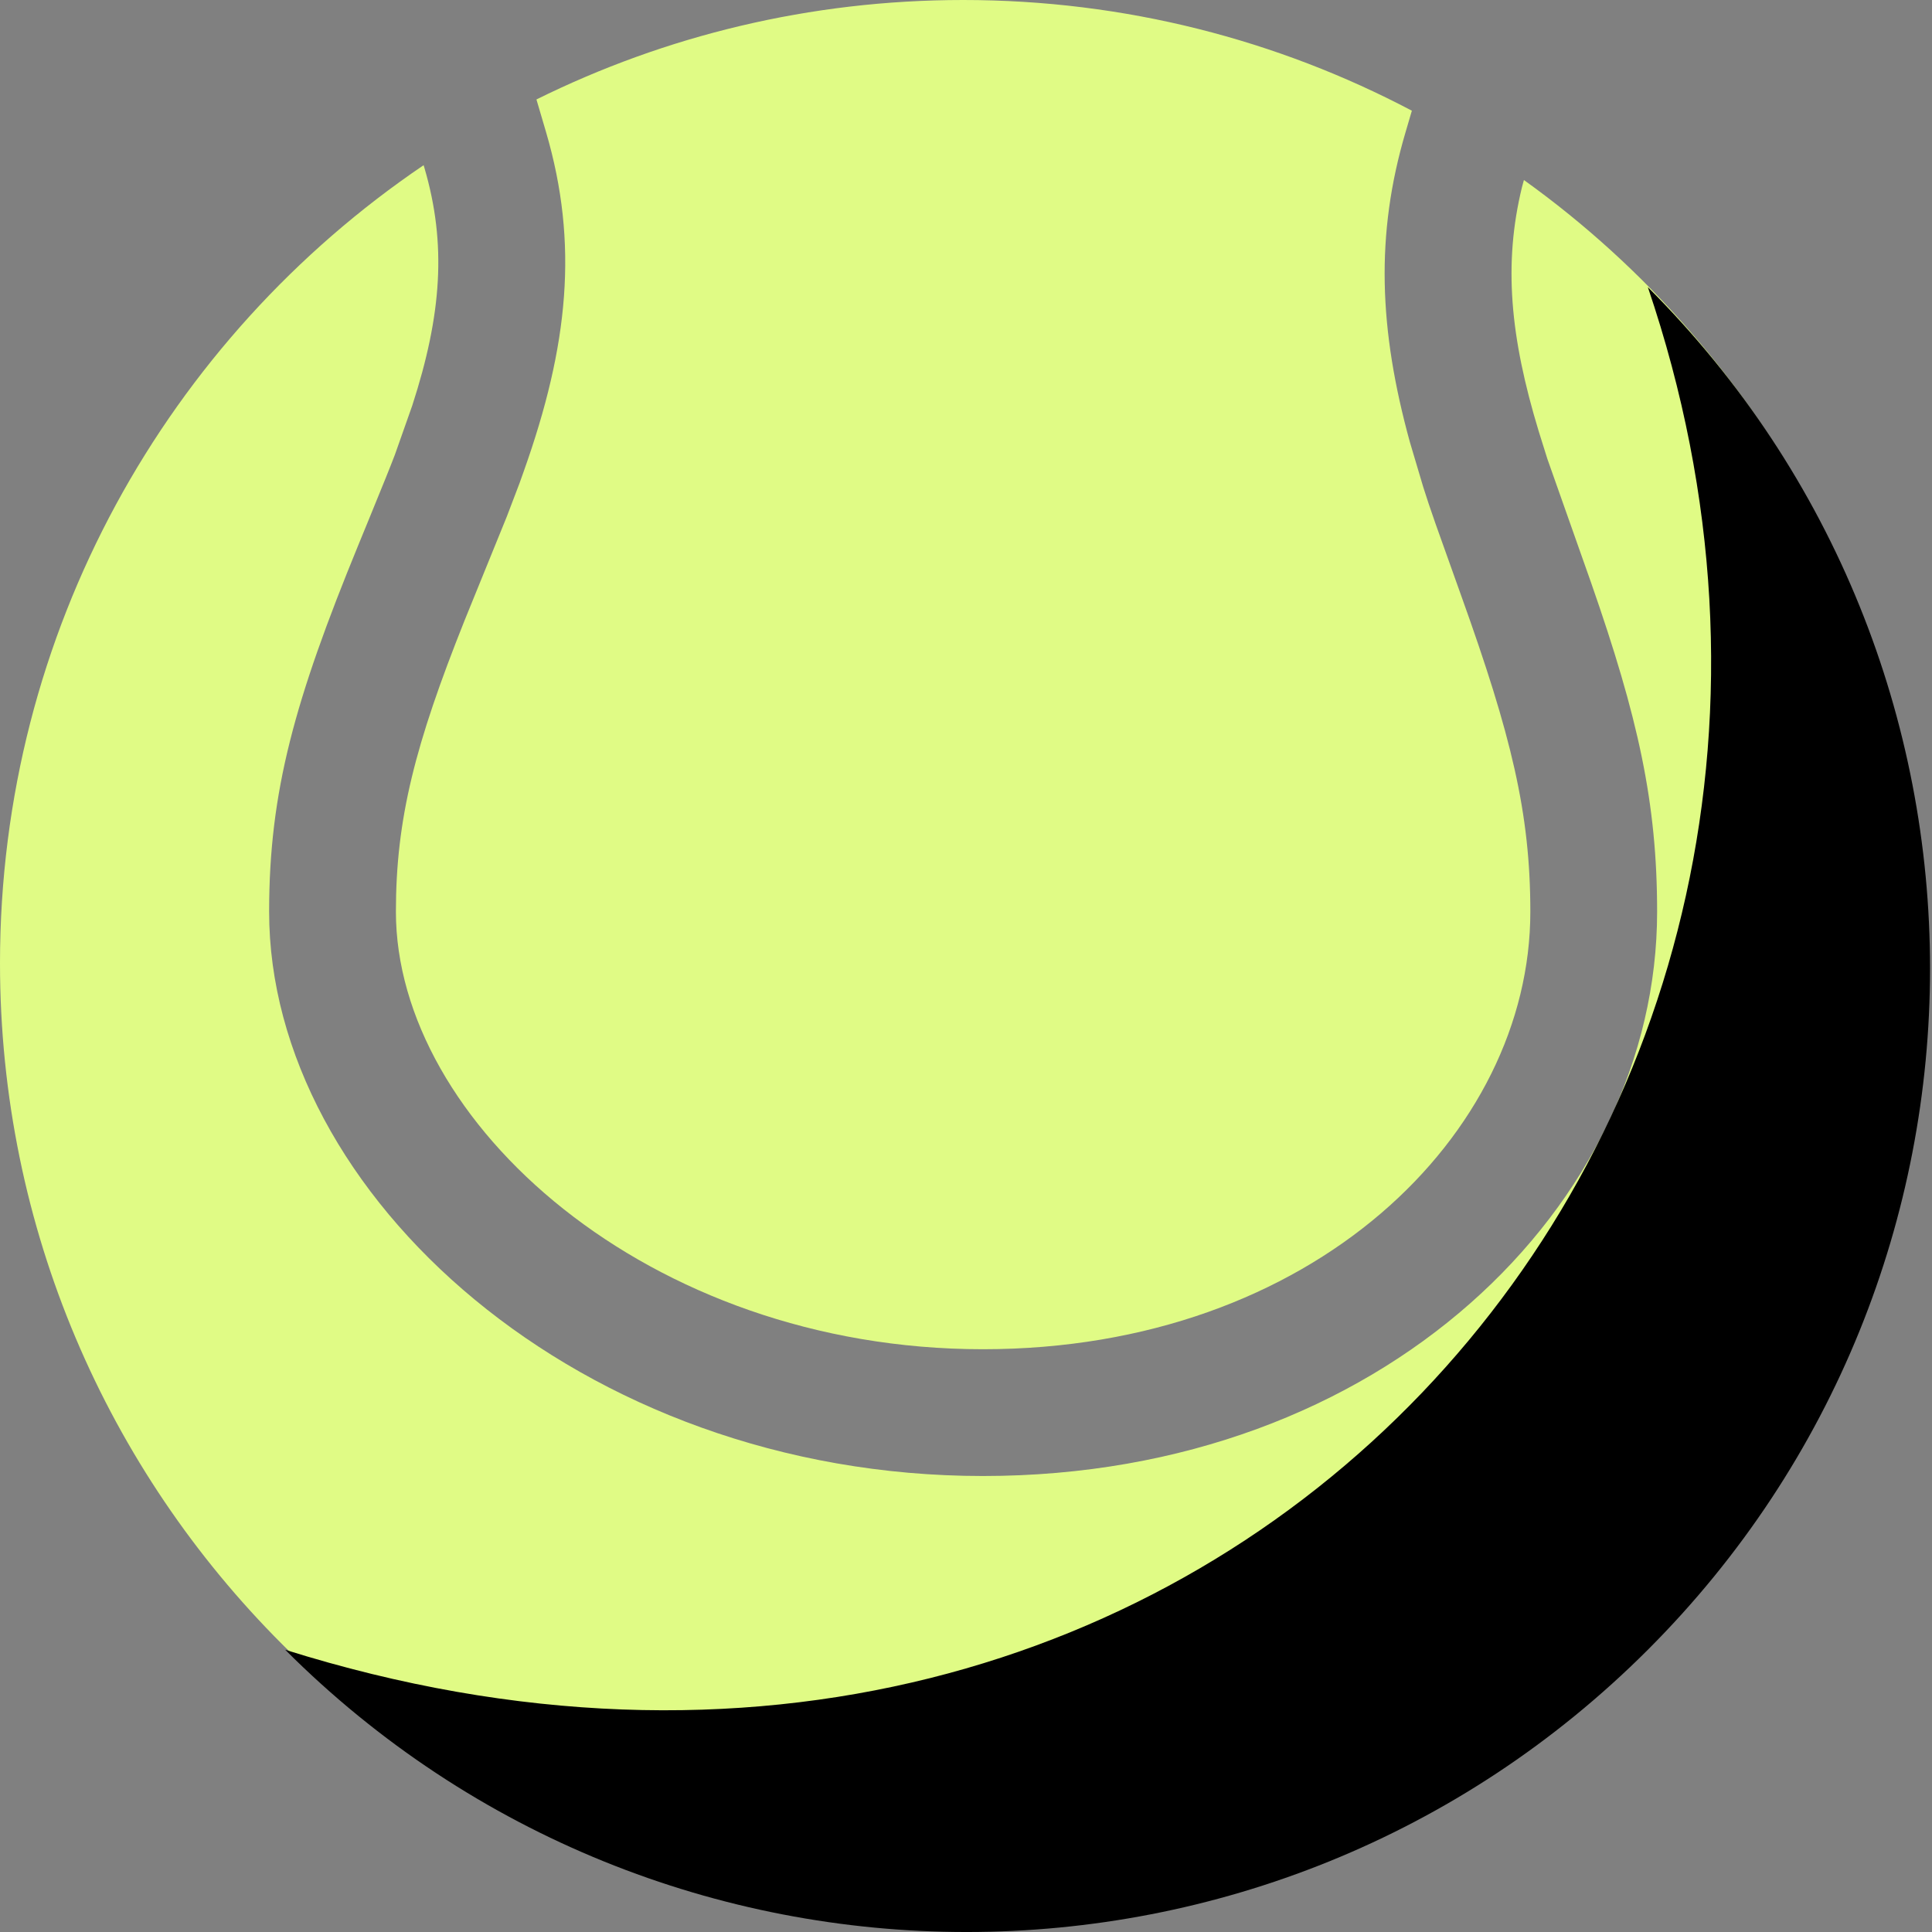 <?xml version="1.0" encoding="UTF-8"?>
<svg xmlns="http://www.w3.org/2000/svg" xmlns:xlink="http://www.w3.org/1999/xlink" width="50" height="50" viewBox="0 0 50 50">
  <rect x="0" y="0" width="50" height="50" fill="#808080" stroke="none"/>
  <defs>
    <path id="a" d="M42.646,42.696 C52.384,32.958 52.384,17.169 42.646,7.431 C50.033,29.181 31.409,50.248 7.381,42.696 C17.119,52.435 32.908,52.435 42.646,42.696 Z"></path>
  </defs>
  <g fill="none" fill-rule="evenodd">
    <path fill="#E0FB85" d="M10.963,4.275 L10.983,4.341 C11.561,6.309 11.435,8.139 10.668,10.499 L10.222,11.762 C10.092,12.104 9.927,12.51 9.576,13.368 L9.275,14.102 C7.629,18.116 6.965,20.481 6.965,23.595 C6.965,30.901 15.003,38.199 25.439,38.199 C35.801,38.199 42.886,31.153 42.886,23.595 C42.886,20.767 42.391,18.558 41.178,15.082 L40.045,11.874 L39.825,11.172 C39.079,8.72 38.906,6.825 39.389,4.842 L39.439,4.659 C45.744,9.182 49.852,16.574 49.852,24.926 C49.852,38.692 38.692,49.852 24.926,49.852 C11.16,49.852 0,38.692 0,24.926 C0,16.333 4.348,8.756 10.963,4.275 Z"></path>
    <path fill="#E0FB85" d="M24.926,0 C29.119,0 33.071,1.036 36.539,2.865 L36.378,3.413 C35.59,6.075 35.686,8.531 36.489,11.446 L36.832,12.6 C36.923,12.889 37.011,13.154 37.156,13.567 L37.819,15.425 C39.11,19.024 39.605,21.04 39.605,23.595 C39.605,29.337 33.993,34.918 25.439,34.918 C16.748,34.918 10.246,29.015 10.246,23.595 C10.246,21.193 10.742,19.266 12.024,16.055 L13.115,13.372 L13.444,12.509 L13.554,12.2 C14.712,8.947 14.98,6.309 14.131,3.416 L13.883,2.574 C17.211,0.926 20.96,0 24.926,0 Z"></path>
    <use xlink:href="#a" fill="#000" opacity=".288"></use>
  </g>
</svg>
